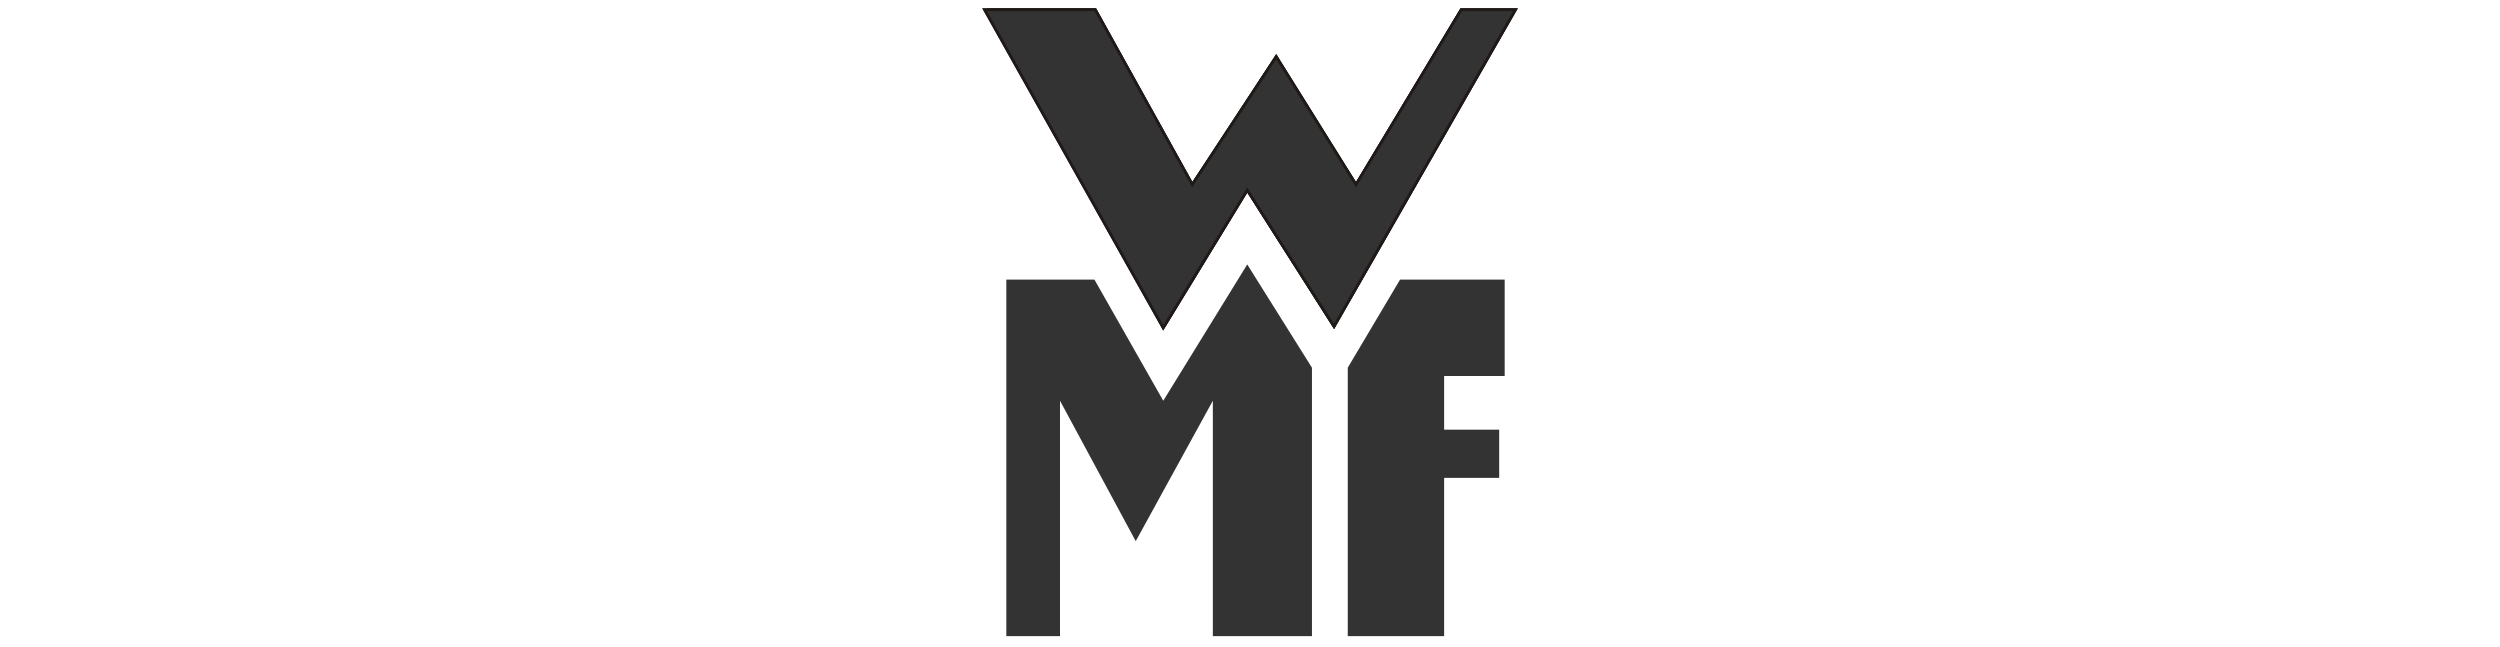 <?xml version="1.0" encoding="iso-8859-1"?>
<!-- Generator: Adobe Illustrator 16.0.0, SVG Export Plug-In . SVG Version: 6.00 Build 0)  -->
<!DOCTYPE svg PUBLIC "-//W3C//DTD SVG 1.1 Tiny//EN" "http://www.w3.org/Graphics/SVG/1.1/DTD/svg11-tiny.dtd">
<svg version="1.1" baseProfile="tiny" id="Ebene_2" xmlns="http://www.w3.org/2000/svg" xmlns:xlink="http://www.w3.org/1999/xlink"
	 x="0px" y="0px" width="111.997px" height="28.998px" viewBox="0 0 111.997 28.998" xml:space="preserve">
<g id="Ebene_1_1_">
	<g>
		<path fill="#333333" stroke="#1F1A17" stroke-width="0.25" d="M44.218,0.499h4.811l4.379,7.894l3.763-5.735l3.577,5.735
			l4.749-7.894h2.281l-8.018,14l-3.886-6.106l-3.762,6.167"/>
		<path fill="#333333" stroke="#1F1A17" stroke-width="0.25" d="M52.113,14.561l3.762-6.167l3.886,6.106l8.018-14h-2.281
			l-4.749,7.894L57.17,2.658l-3.763,5.735l-4.379-7.894h-4.811L52.113,14.561z"/>
		<path fill="#333333" stroke="#1F1A17" stroke-width="0.25" d="M44.218,0.499h4.811l4.379,7.894l3.763-5.735l3.577,5.735
			l4.749-7.894h2.281l-8.018,14l-3.886-6.106l-3.762,6.167L44.218,0.499z"/>
		<path fill="#333333" d="M44.218,0.499h4.811l4.379,7.894l3.763-5.735l3.577,5.735l4.749-7.894h2.281l-8.018,14l-3.886-6.106
			l-3.762,6.167L44.218,0.499z"/>
		<path fill="#333333" d="M58.774,28.499h-4.44V17.952l-3.454,6.291l-3.393-6.291v10.547h-2.405V12.525h3.947l3.084,5.427
			l3.762-6.105l2.899,4.625V28.499z"/>
		<path fill="#333333" d="M60.377,16.473l2.344-3.947h1.974h2.713v4.317h-2.713v2.405h2.467v2.159h-2.467v7.092h-4.317V16.473z"/>
	</g>
</g>
</svg>
